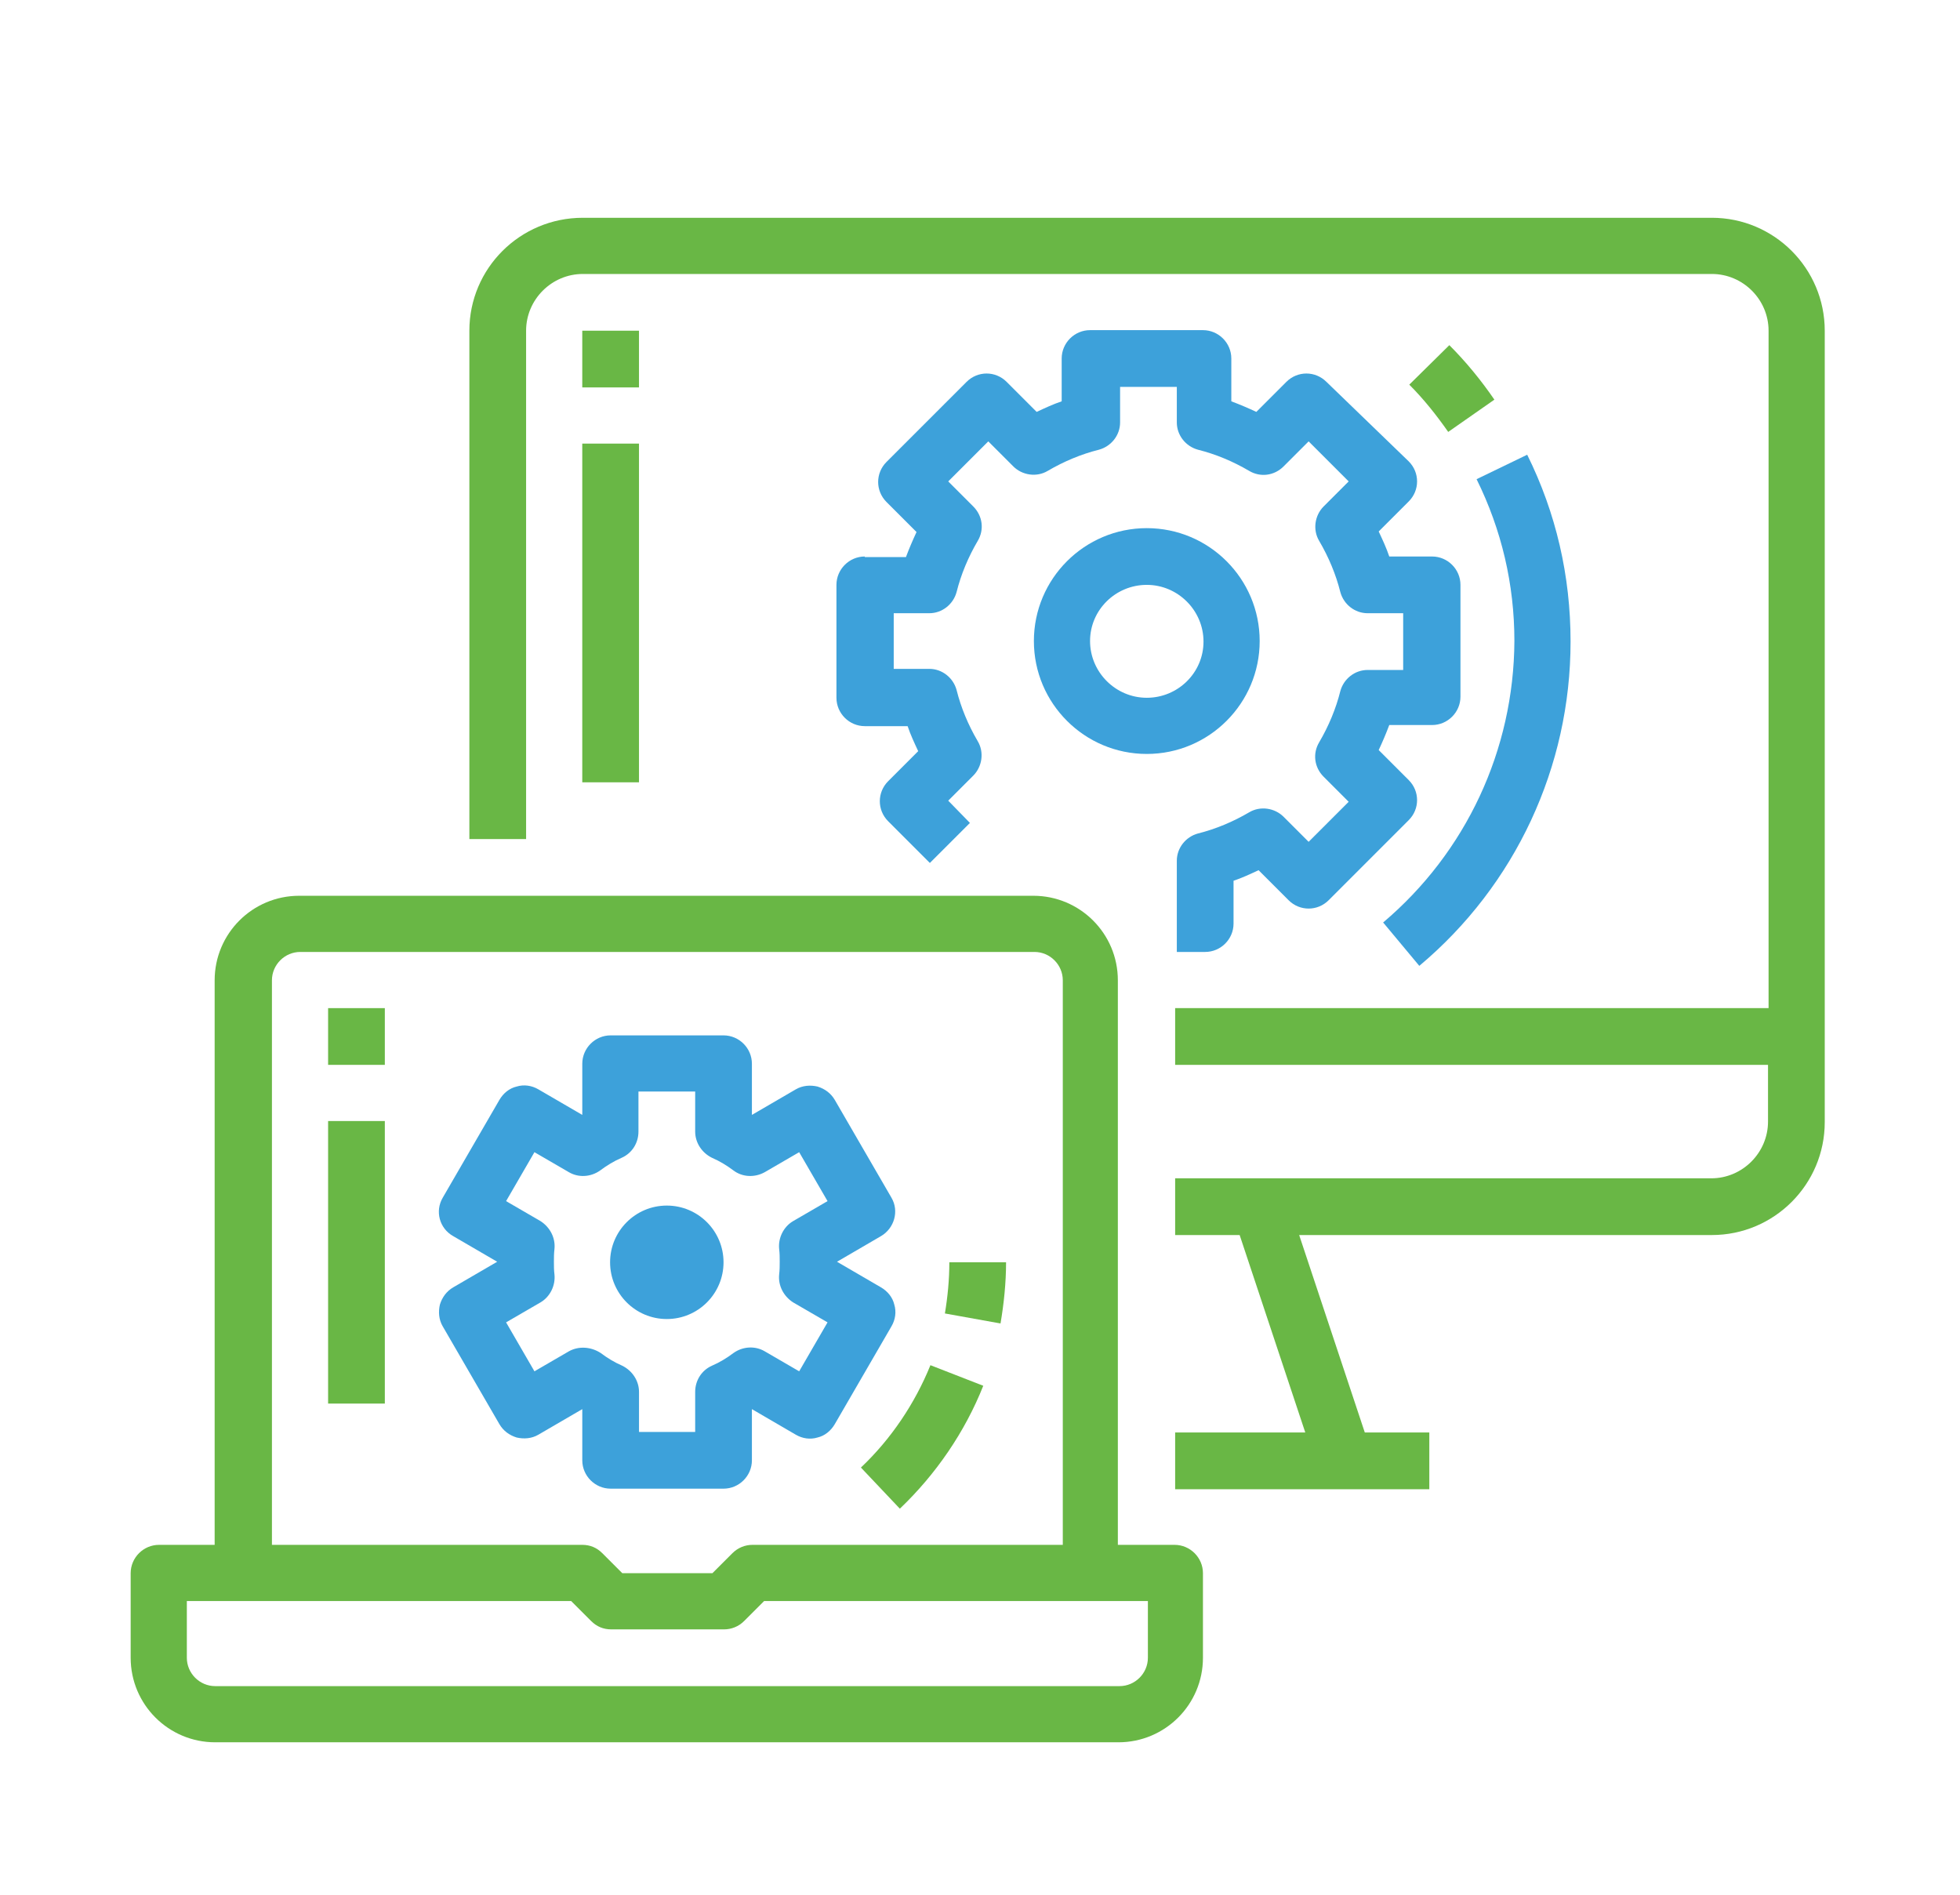 <?xml version="1.0" encoding="UTF-8"?>
<svg xmlns="http://www.w3.org/2000/svg" width="120" height="116" viewBox="0 0 120 116" fill="none">
  <g clip-path="url(#clip0_674_16452)">
    <path d="M104.807 13.333H35.683C31.836 13.333 28.737 16.432 28.737 20.246V51.368H32.21V20.246C32.21 18.339 33.777 16.773 35.683 16.773H104.807C106.713 16.773 108.28 18.339 108.28 20.246V61.72H71.948V65.193H108.246V68.666C108.246 70.573 106.679 72.139 104.773 72.139H71.948V75.612H75.897L79.915 87.7H71.948V91.174H82.333H87.509V87.7H83.559L79.541 75.612H104.807C108.62 75.612 111.719 72.514 111.719 68.7V20.246C111.719 16.432 108.62 13.333 104.807 13.333Z" fill="#69B745"></path>
    <path d="M39.122 20.246H35.649V23.719H39.122V20.246Z" fill="#69B745"></path>
    <path d="M39.122 27.158H35.649V47.895H39.122V27.158Z" fill="#69B745"></path>
    <path d="M23.561 61.72H20.088V65.193H23.561V61.72Z" fill="#69B745"></path>
    <path d="M23.561 68.632H20.088V85.93H23.561V68.632Z" fill="#69B745"></path>
    <path d="M13.176 106.667H68.474C71.335 106.667 73.65 104.351 73.65 101.491V96.315C73.65 95.362 72.867 94.579 71.913 94.579H68.44V60.017C68.44 57.157 66.125 54.841 63.264 54.841H18.317C15.457 54.841 13.142 57.157 13.142 60.017V94.579H9.737C8.783 94.579 8 95.362 8 96.315V101.491C8 104.351 10.316 106.667 13.176 106.667ZM16.649 60.017C16.649 59.064 17.432 58.28 18.386 58.28H63.333C64.286 58.28 65.069 59.064 65.069 60.017V94.579H46.069C45.626 94.579 45.184 94.749 44.843 95.089L43.617 96.315H38.101L36.875 95.089C36.535 94.749 36.126 94.579 35.649 94.579H16.649V60.017ZM11.473 98.018H34.968L36.194 99.244C36.535 99.584 36.943 99.754 37.42 99.754H44.332C44.775 99.754 45.218 99.584 45.558 99.244L46.784 98.018H70.279V101.491C70.279 102.444 69.496 103.228 68.542 103.228H13.176C12.222 103.228 11.439 102.444 11.439 101.491V98.018H11.473Z" fill="#69B745"></path>
    <path d="M40.825 80.754C42.743 80.754 44.298 79.199 44.298 77.281C44.298 75.363 42.743 73.808 40.825 73.808C38.907 73.808 37.352 75.363 37.352 77.281C37.352 79.199 38.907 80.754 40.825 80.754Z" fill="#3DA1DA"></path>
    <path d="M35.65 89.403C35.65 90.356 36.433 91.139 37.386 91.139H44.298C45.252 91.139 46.035 90.356 46.035 89.403V86.27L48.725 87.837C49.134 88.075 49.61 88.143 50.053 88.007C50.496 87.905 50.87 87.598 51.109 87.19L54.582 81.197C54.82 80.788 54.888 80.311 54.752 79.869C54.65 79.426 54.343 79.051 53.935 78.813L51.245 77.247L53.935 75.68C54.752 75.204 55.059 74.148 54.582 73.331L51.109 67.338C50.87 66.929 50.496 66.657 50.053 66.521C49.61 66.419 49.134 66.453 48.725 66.691L46.035 68.257V65.125C46.035 64.171 45.252 63.388 44.298 63.388H37.386C36.433 63.388 35.65 64.171 35.65 65.125V68.257L32.959 66.691C32.551 66.453 32.074 66.385 31.631 66.521C31.189 66.623 30.814 66.929 30.576 67.338L27.103 73.331C26.626 74.148 26.898 75.204 27.75 75.68L30.44 77.247L27.75 78.813C27.341 79.051 27.069 79.426 26.933 79.869C26.83 80.311 26.864 80.788 27.103 81.197L30.576 87.19C30.814 87.598 31.189 87.871 31.631 88.007C32.074 88.109 32.551 88.075 32.959 87.837L35.65 86.27V89.403ZM34.832 82.729L32.721 83.955L30.985 80.958L33.096 79.733C33.675 79.392 34.015 78.711 33.947 78.03C33.913 77.757 33.913 77.519 33.913 77.247C33.913 77.008 33.913 76.736 33.947 76.464C34.015 75.783 33.675 75.136 33.096 74.761L30.985 73.535L32.721 70.539L34.832 71.765C35.411 72.105 36.16 72.071 36.739 71.662C37.148 71.356 37.59 71.084 38.067 70.879C38.68 70.607 39.089 69.994 39.089 69.279V66.827H42.562V69.279C42.562 69.96 42.97 70.573 43.583 70.879C44.06 71.084 44.503 71.356 44.911 71.662C45.456 72.071 46.205 72.105 46.818 71.765L48.929 70.539L50.666 73.535L48.555 74.761C47.976 75.102 47.635 75.783 47.703 76.464C47.737 76.736 47.737 76.974 47.737 77.247C47.737 77.485 47.737 77.757 47.703 78.03C47.635 78.711 47.976 79.358 48.555 79.733L50.666 80.958L48.929 83.955L46.818 82.729C46.239 82.388 45.49 82.422 44.911 82.831C44.503 83.138 44.06 83.41 43.583 83.614C42.97 83.887 42.562 84.5 42.562 85.215V87.666H39.123V85.215C39.123 84.534 38.714 83.921 38.101 83.614C37.624 83.41 37.182 83.138 36.773 82.831C36.194 82.457 35.445 82.388 34.832 82.729Z" fill="#3DA1DA"></path>
    <path d="M52.709 89.846L55.093 92.365C57.306 90.254 59.077 87.666 60.2 84.84L56.965 83.58C56.012 85.93 54.548 88.109 52.709 89.846Z" fill="#69B745"></path>
    <path d="M61.596 77.281H58.123C58.123 78.336 58.021 79.392 57.851 80.413L61.256 81.026C61.46 79.835 61.596 78.541 61.596 77.281Z" fill="#69B745"></path>
    <path d="M52.947 34.07C51.994 34.07 51.211 34.853 51.211 35.807V42.719C51.211 43.673 51.994 44.456 52.947 44.456H55.569C55.739 44.967 55.978 45.477 56.216 45.988L54.377 47.827C53.696 48.508 53.696 49.597 54.377 50.278L56.931 52.832L59.383 50.381L58.055 49.019L59.587 47.486C60.132 46.941 60.268 46.056 59.86 45.375C59.281 44.388 58.838 43.332 58.566 42.242C58.361 41.493 57.68 40.949 56.897 40.949H54.718V37.543H56.897C57.68 37.543 58.361 36.999 58.566 36.249C58.838 35.16 59.281 34.104 59.86 33.117C60.268 32.436 60.166 31.584 59.587 31.006L58.055 29.473L60.507 27.022L62.039 28.554C62.584 29.099 63.469 29.235 64.15 28.826C65.138 28.247 66.193 27.805 67.283 27.532C68.032 27.328 68.577 26.647 68.577 25.864V23.685H72.05V25.864C72.05 26.647 72.595 27.328 73.344 27.532C74.433 27.805 75.489 28.247 76.476 28.826C77.157 29.235 78.009 29.133 78.588 28.554L80.12 27.022L82.572 29.473L81.039 31.006C80.494 31.55 80.358 32.436 80.767 33.117C81.346 34.104 81.788 35.16 82.061 36.249C82.265 36.999 82.946 37.543 83.729 37.543H85.909V41.017H83.729C82.946 41.017 82.265 41.561 82.061 42.31C81.788 43.4 81.346 44.456 80.767 45.443C80.358 46.124 80.46 46.975 81.039 47.554L82.572 49.087L80.12 51.538L78.588 50.006C78.043 49.461 77.157 49.325 76.476 49.734C75.489 50.312 74.433 50.755 73.344 51.028C72.595 51.232 72.05 51.913 72.05 52.696V58.28H73.786C74.74 58.28 75.523 57.497 75.523 56.544V53.922C76.034 53.752 76.544 53.513 77.055 53.275L78.894 55.114C79.575 55.795 80.665 55.795 81.346 55.114L86.249 50.21C86.93 49.529 86.93 48.44 86.249 47.759L84.41 45.92C84.649 45.409 84.853 44.932 85.057 44.388H87.679C88.633 44.388 89.416 43.605 89.416 42.651V35.807C89.416 34.853 88.633 34.07 87.679 34.07H85.057C84.887 33.559 84.649 33.049 84.41 32.538L86.249 30.699C86.93 30.018 86.93 28.929 86.249 28.247L81.21 23.378C80.528 22.697 79.439 22.697 78.758 23.378L76.919 25.217C76.408 24.979 75.932 24.774 75.387 24.57V21.948C75.387 20.995 74.604 20.212 73.65 20.212H66.738C65.784 20.212 65.001 20.995 65.001 21.948V24.57C64.49 24.74 63.98 24.979 63.469 25.217L61.63 23.378C60.949 22.697 59.86 22.697 59.179 23.378L54.275 28.282C53.594 28.963 53.594 30.052 54.275 30.733L56.114 32.572C55.876 33.083 55.671 33.559 55.467 34.104H52.947V34.07Z" fill="#3DA1DA"></path>
    <path d="M77.123 39.246C77.123 35.432 74.025 32.334 70.211 32.334C66.397 32.334 63.299 35.432 63.299 39.246C63.299 43.06 66.397 46.158 70.211 46.158C74.025 46.158 77.123 43.06 77.123 39.246ZM70.211 42.719C68.304 42.719 66.738 41.153 66.738 39.246C66.738 37.339 68.304 35.807 70.211 35.807C72.118 35.807 73.684 37.373 73.684 39.28C73.684 41.187 72.118 42.719 70.211 42.719Z" fill="#3DA1DA"></path>
    <path d="M84.682 56.476L86.896 59.132C92.787 54.194 96.157 46.941 96.157 39.28C96.157 35.262 95.272 31.414 93.502 27.839L90.403 29.337C91.935 32.436 92.718 35.773 92.718 39.246C92.684 45.92 89.756 52.185 84.682 56.476Z" fill="#3DA1DA"></path>
    <path d="M86.283 23.549C87.168 24.434 87.951 25.421 88.666 26.443L91.493 24.468C90.675 23.276 89.756 22.152 88.735 21.131L86.283 23.549Z" fill="#69B745"></path>
  </g>
  <defs>
    <clipPath id="clip0_674_16452">
      <rect width="103.719" height="93.333" fill="white" transform="translate(8 13.333)"></rect>
    </clipPath>
  </defs>
</svg>
